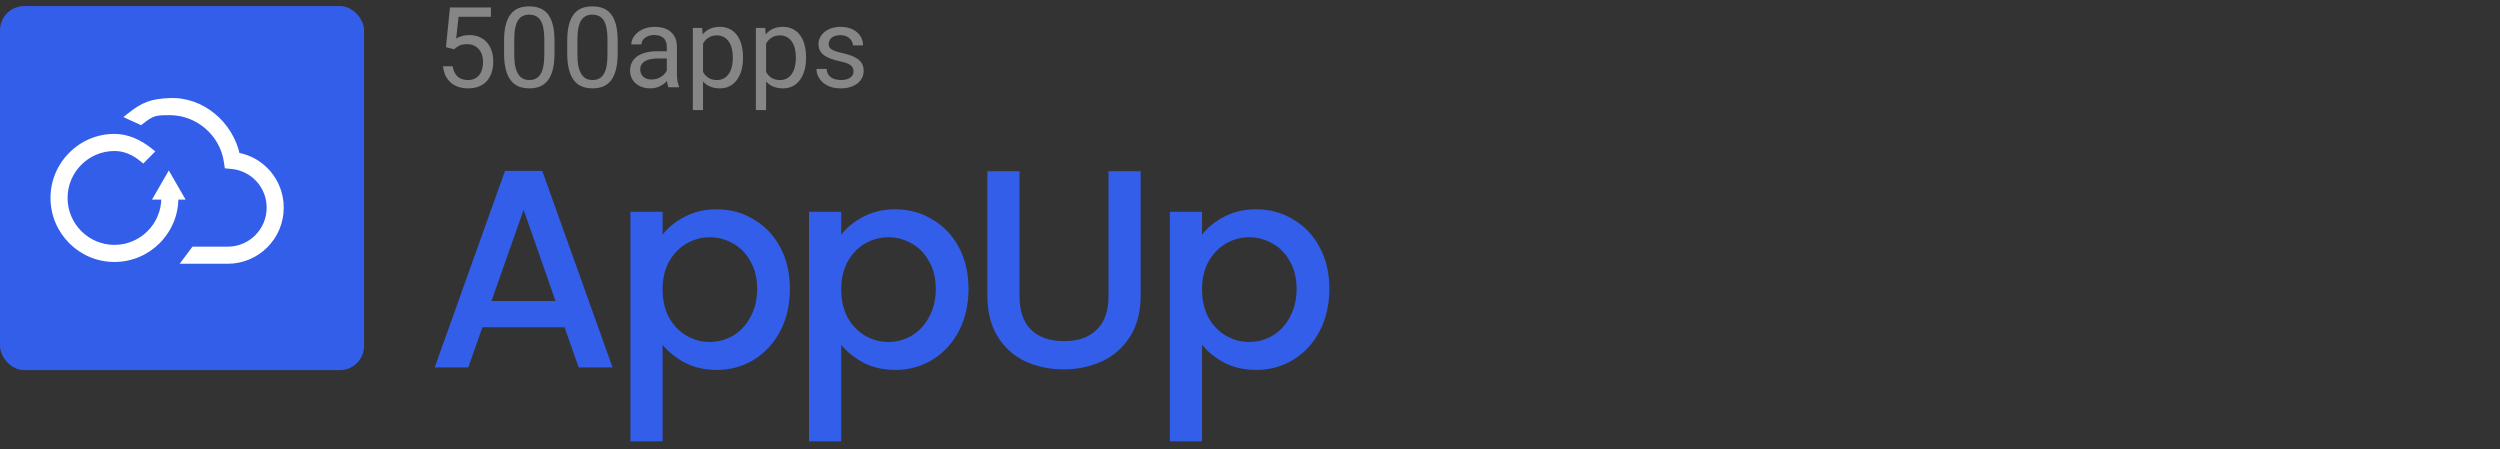 <svg width="206" height="37" viewBox="0 0 206 37" fill="none" xmlns="http://www.w3.org/2000/svg">
<rect x="0" y="0" width="206" height="37" fill="#333333" stroke="none"/>
<g clip-path="url(#clip0_1_76)">
<rect y="0.5" width="30" height="30" rx="2" fill="#335EEA"/>
<path d="M46.52 26.969H39.75L38.587 30.272H35.819L41.611 14.082H44.682L50.474 30.272H47.683L46.52 26.969ZM45.775 24.805L43.147 17.292L40.495 24.805H45.775ZM54.597 19.339C55.047 18.75 55.66 18.253 56.435 17.85C57.21 17.447 58.087 17.245 59.064 17.245C60.18 17.245 61.196 17.525 62.111 18.083C63.041 18.626 63.77 19.393 64.297 20.386C64.825 21.378 65.088 22.518 65.088 23.805C65.088 25.092 64.825 26.248 64.297 27.271C63.77 28.279 63.041 29.07 62.111 29.644C61.196 30.202 60.18 30.481 59.064 30.481C58.087 30.481 57.218 30.287 56.458 29.9C55.699 29.497 55.078 29 54.597 28.411V36.366H51.946V17.455H54.597V19.339ZM62.39 23.805C62.39 22.921 62.204 22.161 61.832 21.526C61.475 20.874 60.994 20.386 60.389 20.06C59.8 19.719 59.164 19.548 58.482 19.548C57.815 19.548 57.179 19.719 56.575 20.06C55.985 20.401 55.505 20.898 55.132 21.549C54.776 22.2 54.597 22.968 54.597 23.852C54.597 24.736 54.776 25.511 55.132 26.178C55.505 26.829 55.985 27.325 56.575 27.667C57.179 28.008 57.815 28.178 58.482 28.178C59.164 28.178 59.8 28.008 60.389 27.667C60.994 27.31 61.475 26.798 61.832 26.131C62.204 25.465 62.39 24.689 62.39 23.805ZM69.316 19.339C69.766 18.75 70.378 18.253 71.153 17.85C71.929 17.447 72.805 17.245 73.782 17.245C74.898 17.245 75.914 17.525 76.829 18.083C77.76 18.626 78.489 19.393 79.016 20.386C79.543 21.378 79.807 22.518 79.807 23.805C79.807 25.092 79.543 26.248 79.016 27.271C78.489 28.279 77.76 29.07 76.829 29.644C75.914 30.202 74.898 30.481 73.782 30.481C72.805 30.481 71.936 30.287 71.177 29.9C70.417 29.497 69.796 29 69.316 28.411V36.366H66.664V17.455H69.316V19.339ZM77.108 23.805C77.108 22.921 76.922 22.161 76.55 21.526C76.193 20.874 75.713 20.386 75.108 20.06C74.519 19.719 73.883 19.548 73.2 19.548C72.534 19.548 71.898 19.719 71.293 20.06C70.704 20.401 70.223 20.898 69.851 21.549C69.494 22.2 69.316 22.968 69.316 23.852C69.316 24.736 69.494 25.511 69.851 26.178C70.223 26.829 70.704 27.325 71.293 27.667C71.898 28.008 72.534 28.178 73.2 28.178C73.883 28.178 74.519 28.008 75.108 27.667C75.713 27.31 76.193 26.798 76.55 26.131C76.922 25.465 77.108 24.689 77.108 23.805ZM84.011 14.105V24.41C84.011 25.635 84.329 26.558 84.965 27.178C85.616 27.798 86.515 28.109 87.663 28.109C88.826 28.109 89.725 27.798 90.361 27.178C91.013 26.558 91.338 25.635 91.338 24.41V14.105H93.99V24.363C93.99 25.682 93.703 26.798 93.129 27.713C92.556 28.628 91.788 29.31 90.826 29.76C89.865 30.21 88.803 30.435 87.64 30.435C86.477 30.435 85.414 30.21 84.453 29.76C83.507 29.31 82.755 28.628 82.196 27.713C81.638 26.798 81.359 25.682 81.359 24.363V14.105H84.011ZM99.048 19.339C99.498 18.75 100.11 18.253 100.885 17.85C101.661 17.447 102.537 17.245 103.514 17.245C104.631 17.245 105.646 17.525 106.561 18.083C107.492 18.626 108.221 19.393 108.748 20.386C109.275 21.378 109.539 22.518 109.539 23.805C109.539 25.092 109.275 26.248 108.748 27.271C108.221 28.279 107.492 29.07 106.561 29.644C105.646 30.202 104.631 30.481 103.514 30.481C102.537 30.481 101.669 30.287 100.909 29.9C100.149 29.497 99.528 29 99.048 28.411V36.366H96.396V17.455H99.048V19.339ZM106.84 23.805C106.84 22.921 106.654 22.161 106.282 21.526C105.925 20.874 105.445 20.386 104.84 20.06C104.251 19.719 103.615 19.548 102.932 19.548C102.266 19.548 101.63 19.719 101.025 20.06C100.436 20.401 99.955 20.898 99.583 21.549C99.226 22.2 99.048 22.968 99.048 23.852C99.048 24.736 99.226 25.511 99.583 26.178C99.955 26.829 100.436 27.325 101.025 27.667C101.63 28.008 102.266 28.178 102.932 28.178C103.615 28.178 104.251 28.008 104.84 27.667C105.445 27.31 105.925 26.798 106.282 26.131C106.654 25.465 106.84 24.689 106.84 23.805Z" fill="#335EEA"/>
<path d="M37.415 4.06L36.746 3.888L37.076 0.613H40.451V1.386H37.785L37.587 3.175C37.707 3.105 37.859 3.041 38.043 2.98C38.23 2.92 38.444 2.89 38.684 2.89C38.989 2.89 39.261 2.943 39.502 3.048C39.743 3.151 39.948 3.298 40.117 3.491C40.288 3.684 40.419 3.916 40.51 4.187C40.6 4.458 40.645 4.76 40.645 5.095C40.645 5.411 40.601 5.702 40.514 5.967C40.43 6.232 40.302 6.464 40.13 6.662C39.958 6.858 39.742 7.01 39.48 7.119C39.221 7.227 38.915 7.281 38.562 7.281C38.297 7.281 38.046 7.245 37.808 7.173C37.573 7.097 37.362 6.985 37.175 6.834C36.992 6.68 36.841 6.491 36.724 6.265C36.609 6.036 36.537 5.768 36.507 5.461H37.302C37.338 5.708 37.41 5.915 37.519 6.084C37.627 6.253 37.769 6.381 37.944 6.468C38.121 6.552 38.328 6.595 38.562 6.595C38.761 6.595 38.937 6.56 39.091 6.491C39.245 6.421 39.374 6.322 39.48 6.192C39.585 6.063 39.665 5.906 39.719 5.723C39.776 5.539 39.805 5.333 39.805 5.104C39.805 4.896 39.776 4.703 39.719 4.525C39.662 4.348 39.576 4.193 39.462 4.06C39.35 3.928 39.213 3.825 39.05 3.753C38.888 3.678 38.701 3.64 38.49 3.64C38.21 3.64 37.998 3.678 37.853 3.753C37.712 3.828 37.566 3.931 37.415 4.06ZM45.691 3.378V4.381C45.691 4.92 45.643 5.375 45.547 5.745C45.45 6.116 45.312 6.414 45.131 6.64C44.95 6.866 44.732 7.03 44.476 7.132C44.223 7.232 43.937 7.281 43.618 7.281C43.365 7.281 43.131 7.25 42.917 7.186C42.704 7.123 42.511 7.022 42.339 6.884C42.171 6.742 42.026 6.558 41.906 6.332C41.785 6.107 41.693 5.833 41.63 5.51C41.567 5.188 41.535 4.812 41.535 4.381V3.378C41.535 2.839 41.583 2.387 41.68 2.023C41.779 1.658 41.919 1.366 42.1 1.146C42.281 0.923 42.497 0.764 42.75 0.667C43.006 0.571 43.292 0.523 43.609 0.523C43.865 0.523 44.1 0.554 44.313 0.618C44.53 0.678 44.723 0.776 44.892 0.911C45.06 1.044 45.203 1.221 45.321 1.444C45.441 1.664 45.533 1.934 45.596 2.253C45.66 2.572 45.691 2.947 45.691 3.378ZM44.851 4.516V3.238C44.851 2.943 44.833 2.684 44.797 2.461C44.764 2.235 44.714 2.042 44.648 1.883C44.581 1.723 44.497 1.593 44.395 1.494C44.295 1.395 44.179 1.322 44.047 1.277C43.917 1.229 43.771 1.205 43.609 1.205C43.41 1.205 43.234 1.243 43.08 1.318C42.926 1.39 42.797 1.506 42.692 1.666C42.589 1.825 42.511 2.035 42.457 2.294C42.403 2.553 42.375 2.867 42.375 3.238V4.516C42.375 4.812 42.392 5.072 42.425 5.298C42.461 5.524 42.514 5.72 42.583 5.885C42.653 6.048 42.737 6.182 42.836 6.287C42.936 6.393 43.05 6.471 43.179 6.522C43.312 6.57 43.458 6.595 43.618 6.595C43.822 6.595 44.002 6.555 44.155 6.477C44.309 6.399 44.437 6.277 44.539 6.111C44.645 5.942 44.723 5.727 44.774 5.465C44.825 5.2 44.851 4.884 44.851 4.516ZM50.896 3.378V4.381C50.896 4.92 50.847 5.375 50.751 5.745C50.655 6.116 50.516 6.414 50.336 6.64C50.155 6.866 49.937 7.03 49.681 7.132C49.428 7.232 49.141 7.281 48.822 7.281C48.569 7.281 48.336 7.25 48.122 7.186C47.908 7.123 47.715 7.022 47.544 6.884C47.375 6.742 47.23 6.558 47.11 6.332C46.989 6.107 46.898 5.833 46.834 5.51C46.771 5.188 46.739 4.812 46.739 4.381V3.378C46.739 2.839 46.788 2.387 46.884 2.023C46.983 1.658 47.123 1.366 47.304 1.146C47.485 0.923 47.702 0.764 47.955 0.667C48.211 0.571 48.497 0.523 48.813 0.523C49.069 0.523 49.304 0.554 49.518 0.618C49.735 0.678 49.927 0.776 50.096 0.911C50.265 1.044 50.408 1.221 50.525 1.444C50.646 1.664 50.738 1.934 50.801 2.253C50.864 2.572 50.896 2.947 50.896 3.378ZM50.055 4.516V3.238C50.055 2.943 50.037 2.684 50.001 2.461C49.968 2.235 49.918 2.042 49.852 1.883C49.786 1.723 49.702 1.593 49.599 1.494C49.5 1.395 49.384 1.322 49.251 1.277C49.122 1.229 48.976 1.205 48.813 1.205C48.614 1.205 48.438 1.243 48.285 1.318C48.131 1.39 48.001 1.506 47.896 1.666C47.794 1.825 47.715 2.035 47.661 2.294C47.607 2.553 47.58 2.867 47.58 3.238V4.516C47.58 4.812 47.596 5.072 47.629 5.298C47.666 5.524 47.718 5.72 47.788 5.885C47.857 6.048 47.941 6.182 48.041 6.287C48.14 6.393 48.254 6.471 48.384 6.522C48.516 6.57 48.663 6.595 48.822 6.595C49.027 6.595 49.206 6.555 49.36 6.477C49.513 6.399 49.641 6.277 49.744 6.111C49.849 5.942 49.927 5.727 49.979 5.465C50.03 5.2 50.055 4.884 50.055 4.516ZM54.944 6.355V3.839C54.944 3.646 54.904 3.479 54.826 3.337C54.751 3.193 54.636 3.081 54.483 3.003C54.329 2.925 54.139 2.886 53.913 2.886C53.703 2.886 53.517 2.922 53.358 2.994C53.201 3.066 53.078 3.161 52.987 3.279C52.9 3.396 52.856 3.522 52.856 3.658H52.021C52.021 3.483 52.066 3.31 52.156 3.139C52.246 2.967 52.376 2.812 52.545 2.673C52.716 2.532 52.921 2.42 53.159 2.339C53.4 2.255 53.668 2.212 53.963 2.212C54.319 2.212 54.632 2.273 54.903 2.393C55.177 2.514 55.391 2.696 55.544 2.94C55.701 3.181 55.779 3.483 55.779 3.848V6.125C55.779 6.287 55.793 6.46 55.82 6.644C55.85 6.828 55.894 6.986 55.951 7.119V7.191H55.079C55.037 7.094 55.004 6.966 54.98 6.807C54.956 6.644 54.944 6.494 54.944 6.355ZM55.088 4.227L55.097 4.815H54.252C54.014 4.815 53.802 4.834 53.615 4.873C53.429 4.909 53.272 4.965 53.145 5.04C53.019 5.116 52.923 5.211 52.856 5.325C52.79 5.436 52.757 5.567 52.757 5.718C52.757 5.872 52.792 6.012 52.861 6.138C52.93 6.265 53.034 6.366 53.173 6.441C53.314 6.513 53.487 6.549 53.692 6.549C53.948 6.549 54.174 6.495 54.37 6.387C54.566 6.278 54.721 6.146 54.835 5.989C54.953 5.833 55.016 5.68 55.025 5.533L55.382 5.935C55.361 6.061 55.303 6.201 55.21 6.355C55.117 6.509 54.992 6.656 54.835 6.798C54.681 6.936 54.498 7.052 54.284 7.146C54.073 7.236 53.835 7.281 53.57 7.281C53.239 7.281 52.948 7.216 52.698 7.087C52.451 6.957 52.259 6.784 52.12 6.567C51.984 6.348 51.917 6.102 51.917 5.831C51.917 5.569 51.968 5.339 52.07 5.14C52.173 4.938 52.32 4.771 52.513 4.638C52.706 4.503 52.938 4.4 53.209 4.331C53.48 4.262 53.782 4.227 54.117 4.227H55.088ZM57.93 3.242V9.07H57.09V2.303H57.858L57.93 3.242ZM61.223 4.706V4.801C61.223 5.156 61.181 5.486 61.097 5.79C61.012 6.092 60.889 6.354 60.726 6.576C60.567 6.799 60.369 6.973 60.134 7.096C59.9 7.219 59.63 7.281 59.326 7.281C59.016 7.281 58.741 7.23 58.504 7.128C58.266 7.025 58.064 6.876 57.898 6.68C57.733 6.485 57.6 6.25 57.501 5.976C57.404 5.702 57.338 5.393 57.302 5.049V4.543C57.338 4.182 57.406 3.858 57.505 3.572C57.605 3.286 57.736 3.042 57.898 2.84C58.064 2.636 58.264 2.48 58.499 2.375C58.734 2.267 59.005 2.212 59.312 2.212C59.619 2.212 59.892 2.273 60.13 2.393C60.368 2.511 60.568 2.679 60.731 2.899C60.893 3.119 61.015 3.382 61.097 3.69C61.181 3.994 61.223 4.333 61.223 4.706ZM60.383 4.801V4.706C60.383 4.462 60.357 4.233 60.306 4.019C60.255 3.803 60.175 3.613 60.067 3.45C59.961 3.285 59.826 3.155 59.66 3.062C59.494 2.965 59.297 2.917 59.068 2.917C58.857 2.917 58.674 2.953 58.517 3.026C58.364 3.098 58.232 3.196 58.124 3.319C58.016 3.44 57.927 3.578 57.858 3.735C57.791 3.888 57.742 4.048 57.708 4.214V5.384C57.769 5.595 57.853 5.793 57.961 5.98C58.07 6.164 58.214 6.313 58.395 6.427C58.576 6.539 58.803 6.595 59.077 6.595C59.303 6.595 59.497 6.548 59.66 6.454C59.826 6.358 59.961 6.227 60.067 6.061C60.175 5.896 60.255 5.706 60.306 5.492C60.357 5.275 60.383 5.045 60.383 4.801ZM63.125 3.242V9.07H62.285V2.303H63.053L63.125 3.242ZM66.418 4.706V4.801C66.418 5.156 66.376 5.486 66.292 5.79C66.208 6.092 66.084 6.354 65.921 6.576C65.762 6.799 65.565 6.973 65.33 7.096C65.095 7.219 64.825 7.281 64.521 7.281C64.211 7.281 63.937 7.23 63.699 7.128C63.461 7.025 63.259 6.876 63.093 6.68C62.928 6.485 62.795 6.25 62.696 5.976C62.599 5.702 62.533 5.393 62.497 5.049V4.543C62.533 4.182 62.601 3.858 62.7 3.572C62.8 3.286 62.931 3.042 63.093 2.84C63.259 2.636 63.459 2.48 63.694 2.375C63.929 2.267 64.2 2.212 64.507 2.212C64.815 2.212 65.087 2.273 65.325 2.393C65.563 2.511 65.763 2.679 65.926 2.899C66.089 3.119 66.211 3.382 66.292 3.69C66.376 3.994 66.418 4.333 66.418 4.706ZM65.578 4.801V4.706C65.578 4.462 65.553 4.233 65.501 4.019C65.45 3.803 65.37 3.613 65.262 3.45C65.156 3.285 65.021 3.155 64.855 3.062C64.69 2.965 64.492 2.917 64.263 2.917C64.053 2.917 63.869 2.953 63.712 3.026C63.559 3.098 63.428 3.196 63.319 3.319C63.211 3.44 63.122 3.578 63.053 3.735C62.986 3.888 62.937 4.048 62.904 4.214V5.384C62.964 5.595 63.048 5.793 63.157 5.98C63.265 6.164 63.41 6.313 63.59 6.427C63.771 6.539 63.998 6.595 64.273 6.595C64.499 6.595 64.693 6.548 64.855 6.454C65.021 6.358 65.156 6.227 65.262 6.061C65.37 5.896 65.45 5.706 65.501 5.492C65.553 5.275 65.578 5.045 65.578 4.801ZM70.331 5.894C70.331 5.774 70.304 5.662 70.249 5.56C70.198 5.455 70.091 5.36 69.929 5.275C69.769 5.188 69.528 5.113 69.206 5.049C68.935 4.992 68.689 4.924 68.469 4.846C68.253 4.768 68.067 4.673 67.914 4.562C67.763 4.45 67.647 4.319 67.566 4.169C67.485 4.018 67.444 3.842 67.444 3.64C67.444 3.447 67.486 3.265 67.57 3.093C67.658 2.922 67.78 2.77 67.936 2.637C68.096 2.505 68.287 2.401 68.51 2.325C68.733 2.25 68.981 2.212 69.256 2.212C69.647 2.212 69.981 2.282 70.258 2.42C70.536 2.559 70.748 2.744 70.895 2.976C71.043 3.205 71.117 3.459 71.117 3.739H70.281C70.281 3.604 70.24 3.473 70.159 3.346C70.081 3.217 69.965 3.11 69.811 3.026C69.661 2.941 69.475 2.899 69.256 2.899C69.024 2.899 68.835 2.935 68.691 3.007C68.549 3.077 68.445 3.166 68.379 3.274C68.316 3.382 68.284 3.497 68.284 3.617C68.284 3.708 68.299 3.789 68.329 3.861C68.363 3.931 68.42 3.995 68.501 4.056C68.582 4.113 68.697 4.167 68.844 4.218C68.992 4.269 69.18 4.321 69.409 4.372C69.81 4.462 70.139 4.571 70.399 4.697C70.658 4.824 70.85 4.979 70.977 5.162C71.103 5.346 71.167 5.569 71.167 5.831C71.167 6.045 71.121 6.241 71.031 6.418C70.944 6.596 70.816 6.75 70.647 6.879C70.481 7.006 70.283 7.105 70.051 7.177C69.822 7.247 69.564 7.281 69.278 7.281C68.847 7.281 68.483 7.204 68.185 7.051C67.887 6.897 67.661 6.698 67.507 6.454C67.354 6.211 67.277 5.953 67.277 5.682H68.117C68.129 5.911 68.195 6.093 68.316 6.229C68.436 6.361 68.584 6.456 68.759 6.513C68.933 6.567 69.106 6.595 69.278 6.595C69.507 6.595 69.698 6.564 69.852 6.504C70.008 6.444 70.127 6.361 70.209 6.256C70.29 6.15 70.331 6.03 70.331 5.894Z" fill="#868686"/>
<path fill-rule="evenodd" clip-rule="evenodd" d="M13.988 8.342C16.645 8.233 18.967 10.247 19.518 12.825C21.593 13.182 23.119 14.971 23.119 17.116C23.119 19.518 21.167 21.472 18.768 21.472H15.328L15.991 20.586H18.768C20.68 20.586 22.234 19.029 22.234 17.116C22.234 15.317 20.887 13.831 19.099 13.662L18.755 13.629L18.703 13.287C18.352 10.973 16.325 9.228 13.988 9.228C12.79 9.228 12.528 9.266 11.594 10.01C11.299 9.881 10.976 9.735 10.661 9.588C11.826 8.657 12.488 8.404 13.988 8.342ZM14.844 16.188H14.434C14.434 16.206 14.435 16.223 14.436 16.241C14.437 16.264 14.439 16.287 14.439 16.31C14.439 19.075 12.192 21.325 9.43 21.325C6.669 21.325 4.422 19.075 4.422 16.31C4.422 13.545 6.669 11.296 9.43 11.296C10.427 11.296 11.42 11.695 12.408 12.495L11.787 13.123C11.041 12.495 10.256 12.182 9.43 12.182C7.157 12.182 5.307 14.034 5.307 16.31C5.307 18.587 7.157 20.439 9.43 20.439C11.704 20.439 13.554 18.587 13.554 16.31C13.554 16.285 13.552 16.26 13.551 16.235C13.55 16.219 13.549 16.204 13.548 16.188H12.976L13.91 14.569L14.844 16.188Z" fill="white"/>
<path d="M19.518 12.825L19.263 12.879L19.3 13.052L19.474 13.082L19.518 12.825ZM13.988 8.342L13.977 8.081L13.988 8.342ZM15.328 21.472L15.119 21.316L14.806 21.733H15.328V21.472ZM15.991 20.586V20.325H15.86L15.782 20.43L15.991 20.586ZM19.099 13.662L19.124 13.402L19.123 13.402L19.099 13.662ZM18.755 13.629L18.497 13.668L18.528 13.87L18.731 13.889L18.755 13.629ZM18.703 13.287L18.445 13.326L18.445 13.326L18.703 13.287ZM11.594 10.01L11.489 10.249L11.633 10.313L11.756 10.215L11.594 10.01ZM10.661 9.588L10.498 9.384L10.17 9.646L10.55 9.824L10.661 9.588ZM14.434 16.188V15.927H14.165L14.172 16.195L14.434 16.188ZM14.844 16.188V16.449H15.296L15.07 16.058L14.844 16.188ZM14.436 16.241L14.697 16.226L14.697 16.226L14.436 16.241ZM14.439 16.31L14.7 16.31L14.7 16.308L14.439 16.31ZM12.408 12.495L12.594 12.679L12.797 12.474L12.572 12.293L12.408 12.495ZM11.787 13.123L11.619 13.323L11.804 13.478L11.973 13.307L11.787 13.123ZM13.551 16.235L13.29 16.25L13.29 16.25L13.551 16.235ZM13.548 16.188L13.809 16.179L13.8 15.927H13.548V16.188ZM12.976 16.188L12.75 16.058L12.524 16.449H12.976V16.188ZM13.91 14.569L14.136 14.438L13.91 14.046L13.684 14.438L13.91 14.569ZM19.773 12.77C19.199 10.082 16.775 7.966 13.977 8.081L13.998 8.603C16.514 8.499 18.735 10.411 19.263 12.879L19.773 12.77ZM23.38 17.116C23.38 14.844 21.763 12.946 19.562 12.568L19.474 13.082C21.424 13.418 22.858 15.099 22.858 17.116H23.38ZM18.768 21.733C21.312 21.733 23.38 19.662 23.38 17.116H22.858C22.858 19.374 21.023 21.211 18.768 21.211V21.733ZM15.328 21.733H18.768V21.211H15.328V21.733ZM15.782 20.43L15.119 21.316L15.537 21.628L16.2 20.742L15.782 20.43ZM18.768 20.325H15.991V20.847H18.768V20.325ZM21.973 17.116C21.973 18.886 20.535 20.325 18.768 20.325V20.847C20.824 20.847 22.495 19.173 22.495 17.116H21.973ZM19.074 13.921C20.727 14.079 21.973 15.451 21.973 17.116H22.495C22.495 15.182 21.046 13.584 19.124 13.402L19.074 13.921ZM18.731 13.889L19.075 13.921L19.123 13.402L18.779 13.369L18.731 13.889ZM18.445 13.326L18.497 13.668L19.013 13.59L18.961 13.248L18.445 13.326ZM13.988 9.489C16.196 9.489 18.114 11.139 18.445 13.326L18.961 13.248C18.591 10.806 16.454 8.967 13.988 8.967V9.489ZM11.756 10.215C12.22 9.845 12.487 9.677 12.769 9.59C13.057 9.501 13.381 9.489 13.988 9.489V8.967C13.396 8.967 12.991 8.974 12.615 9.091C12.233 9.209 11.901 9.432 11.431 9.806L11.756 10.215ZM10.55 9.824C10.867 9.973 11.192 10.12 11.489 10.249L11.698 9.771C11.405 9.643 11.084 9.498 10.772 9.351L10.55 9.824ZM13.977 8.081C13.215 8.112 12.643 8.193 12.107 8.395C11.571 8.596 11.089 8.912 10.498 9.384L10.824 9.792C11.398 9.333 11.829 9.057 12.29 8.883C12.751 8.71 13.26 8.633 13.998 8.603L13.977 8.081ZM14.434 16.449H14.844V15.927H14.434V16.449ZM14.697 16.226C14.696 16.208 14.695 16.194 14.694 16.18L14.172 16.195C14.173 16.217 14.174 16.239 14.175 16.256L14.697 16.226ZM14.7 16.308C14.7 16.277 14.698 16.248 14.697 16.226L14.175 16.256C14.177 16.28 14.178 16.296 14.178 16.312L14.7 16.308ZM9.43 21.586C12.336 21.586 14.7 19.219 14.7 16.31H14.178C14.178 18.931 12.047 21.064 9.43 21.064V21.586ZM4.161 16.31C4.161 19.219 6.524 21.586 9.43 21.586V21.064C6.813 21.064 4.683 18.931 4.683 16.31H4.161ZM9.43 11.034C6.525 11.034 4.161 13.401 4.161 16.31H4.683C4.683 13.689 6.813 11.557 9.43 11.557V11.034ZM12.572 12.293C11.55 11.466 10.502 11.034 9.43 11.034V11.557C10.352 11.557 11.289 11.925 12.244 12.698L12.572 12.293ZM11.973 13.307L12.594 12.679L12.223 12.312L11.602 12.939L11.973 13.307ZM9.43 12.443C10.184 12.443 10.912 12.727 11.619 13.323L11.955 12.923C11.171 12.264 10.328 11.921 9.43 11.921V12.443ZM5.568 16.31C5.568 14.178 7.301 12.443 9.43 12.443V11.921C7.012 11.921 5.046 13.89 5.046 16.31H5.568ZM9.43 20.178C7.301 20.178 5.568 18.443 5.568 16.31H5.046C5.046 18.731 7.012 20.7 9.43 20.7V20.178ZM13.293 16.31C13.293 18.443 11.559 20.178 9.43 20.178V20.7C11.848 20.7 13.815 18.731 13.815 16.31H13.293ZM13.29 16.25C13.291 16.276 13.293 16.294 13.293 16.31H13.815C13.815 16.276 13.813 16.243 13.811 16.219L13.29 16.25ZM13.287 16.197C13.288 16.216 13.289 16.235 13.29 16.25L13.811 16.219C13.81 16.203 13.81 16.191 13.809 16.179L13.287 16.197ZM12.976 16.449H13.548V15.927H12.976V16.449ZM13.684 14.438L12.75 16.058L13.203 16.318L14.136 14.699L13.684 14.438ZM15.07 16.058L14.136 14.438L13.684 14.699L14.617 16.318L15.07 16.058Z" fill="white"/>
</g>
<defs>
<clipPath id="clip0_1_76">
<rect width="206" height="36" fill="white" transform="translate(0 0.5)"/>
</clipPath>
</defs>
</svg>
